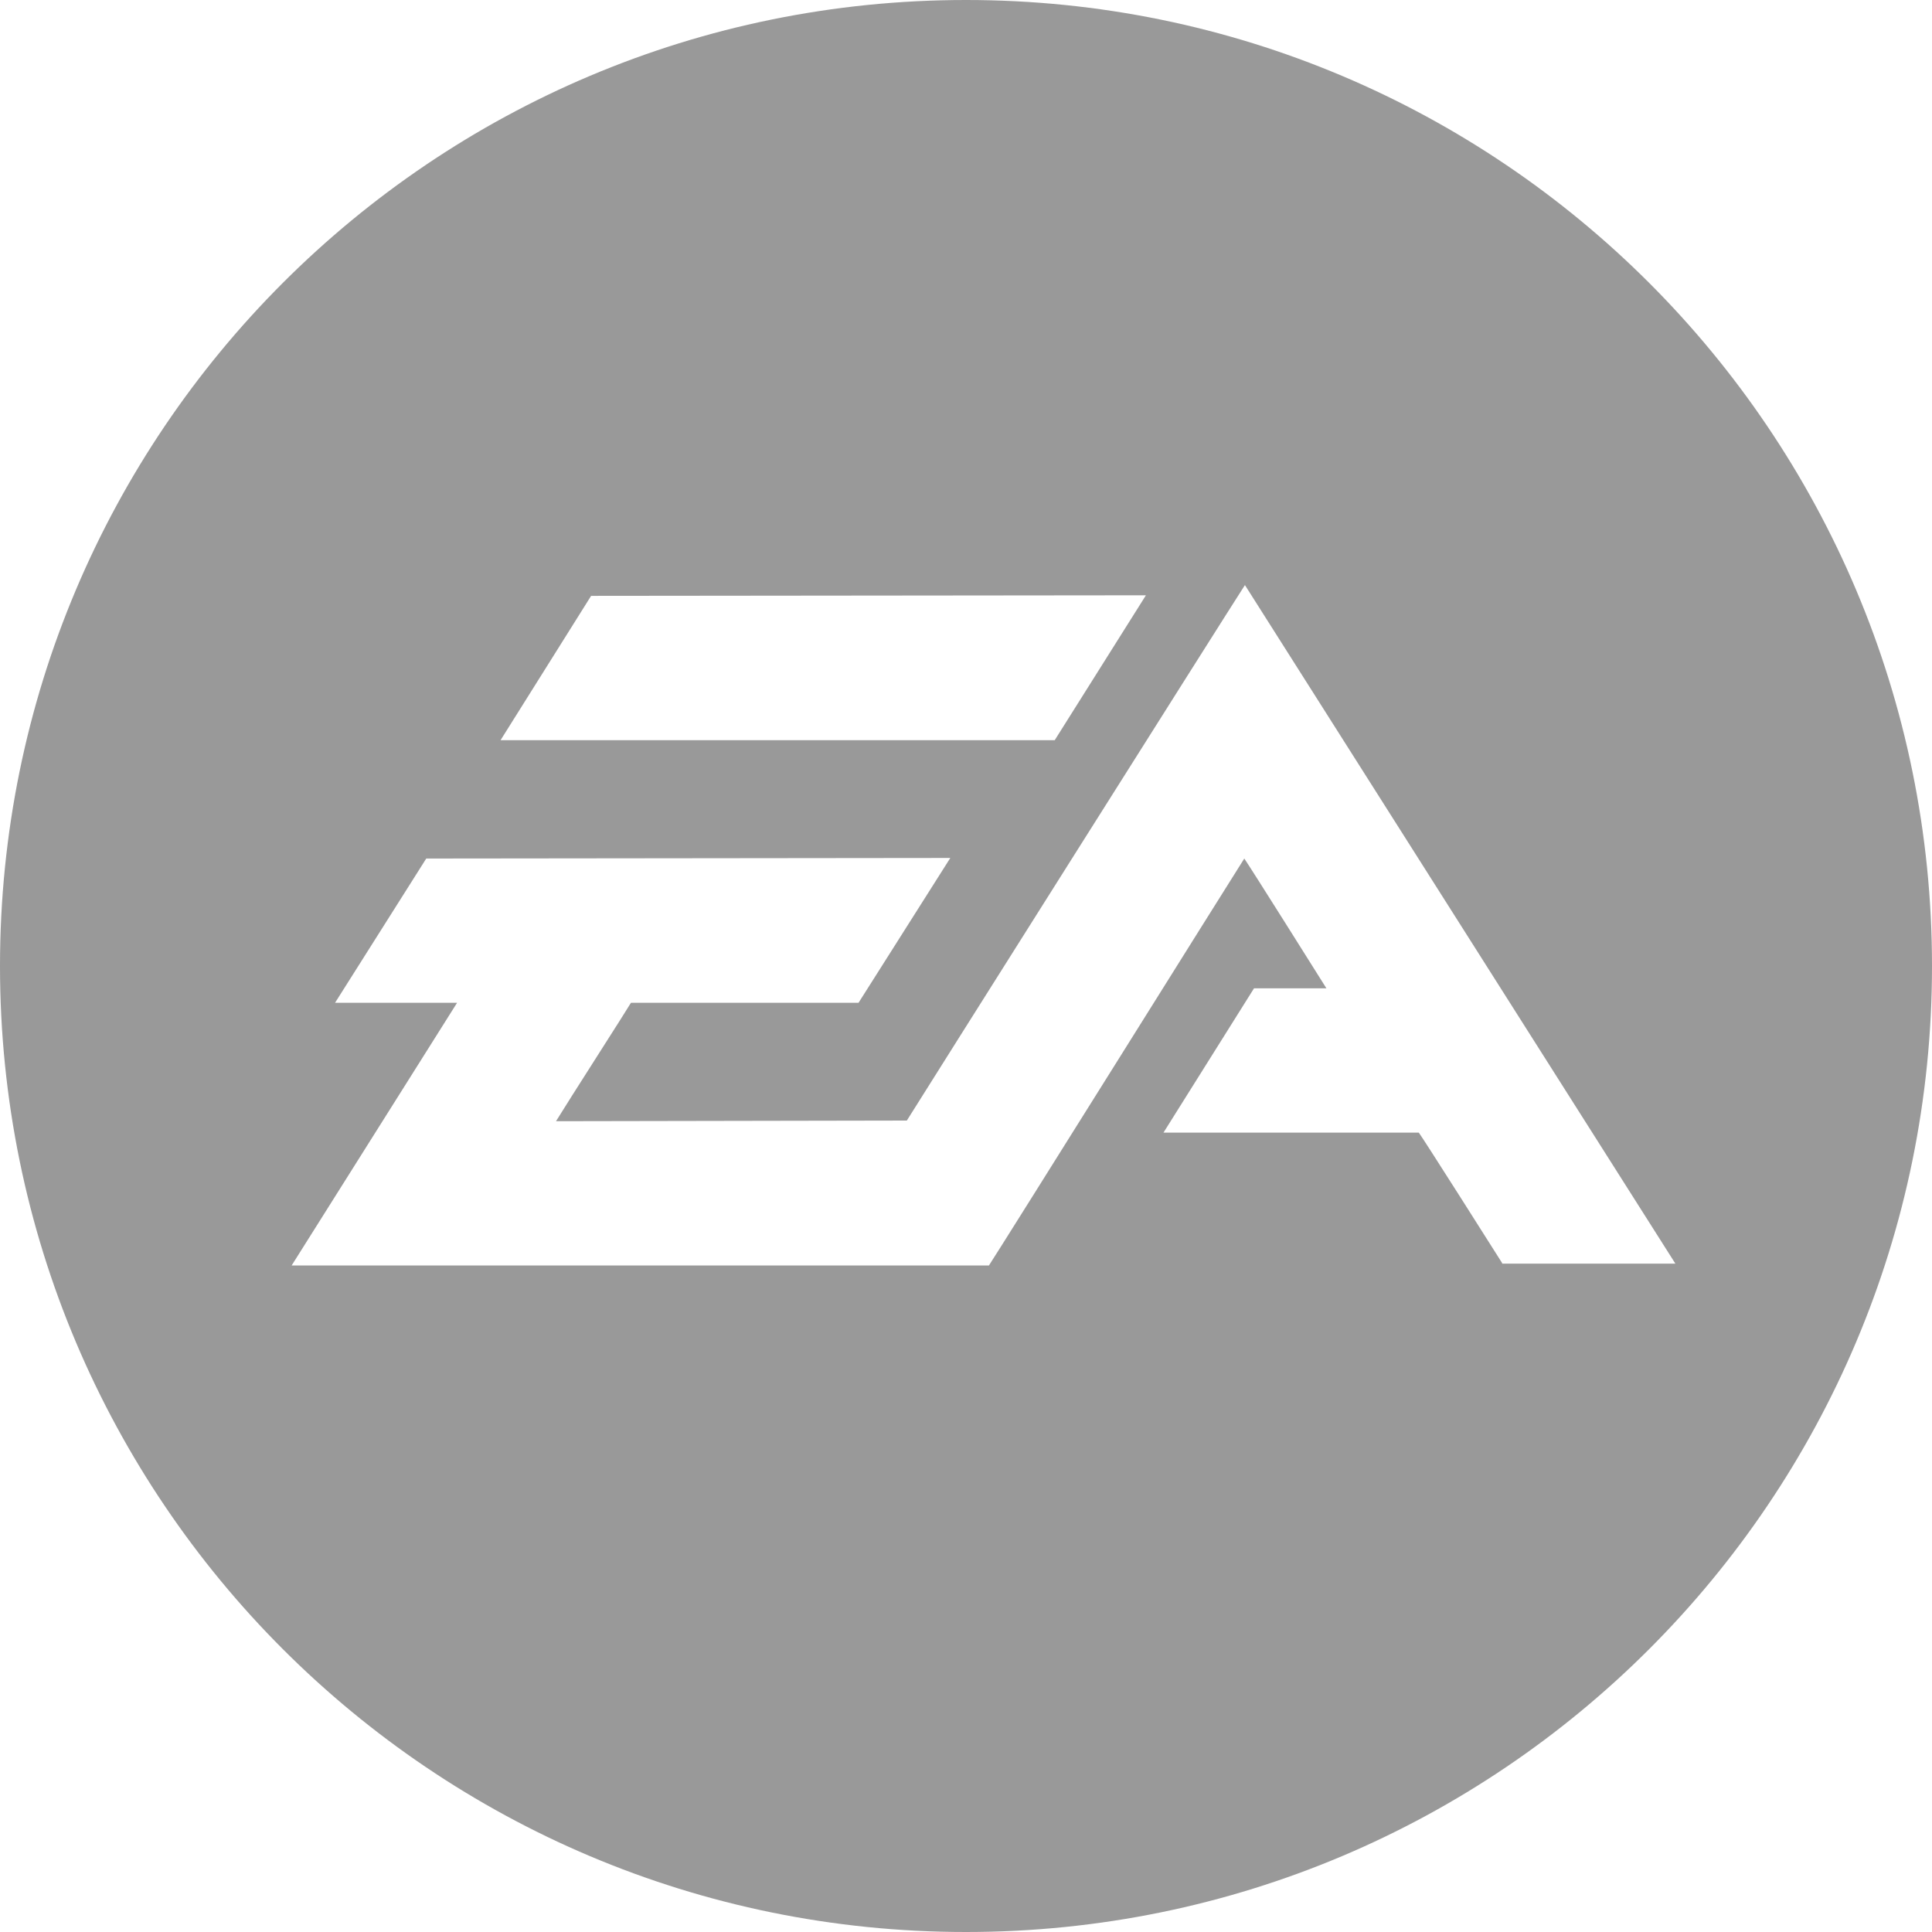<svg width="24" height="24" viewBox="0 0 24 24" fill="none" xmlns="http://www.w3.org/2000/svg">
<g clip-path="url(#clip0_504_12689)">
<path d="M12 0C5.37 0 0 5.37 0 12C0 18.63 5.37 24 12 24C18.63 24 24 18.63 24 12C24 5.37 18.63 0 12 0ZM7.343 7.402L14.235 7.395L13.102 9.195H6.218L7.343 7.402ZM18.66 15.69C18.608 15.607 17.677 14.137 17.625 14.07C17.543 14.07 14.7 14.07 14.467 14.07C14.46 14.07 14.453 14.07 14.453 14.07L15.578 12.277C15.578 12.277 16.282 12.277 16.477 12.277C16.35 12.075 15.578 10.845 15.457 10.665C15.322 10.875 12.443 15.48 12.285 15.72H3.623L5.678 12.457H4.162L5.295 10.665L11.805 10.658L10.665 12.457C10.53 12.457 7.92 12.457 7.838 12.457C7.8 12.525 7.035 13.717 6.907 13.928C7.185 13.928 11.182 13.92 11.265 13.92C11.31 13.845 15.255 7.59 15.465 7.268L20.812 15.697H18.66V15.69Z" fill="#999999"/>
</g>
<defs>
<clipPath id="clip0_504_12689">
<rect width="24" height="24" fill="white"/>
</clipPath>
</defs>
</svg>
